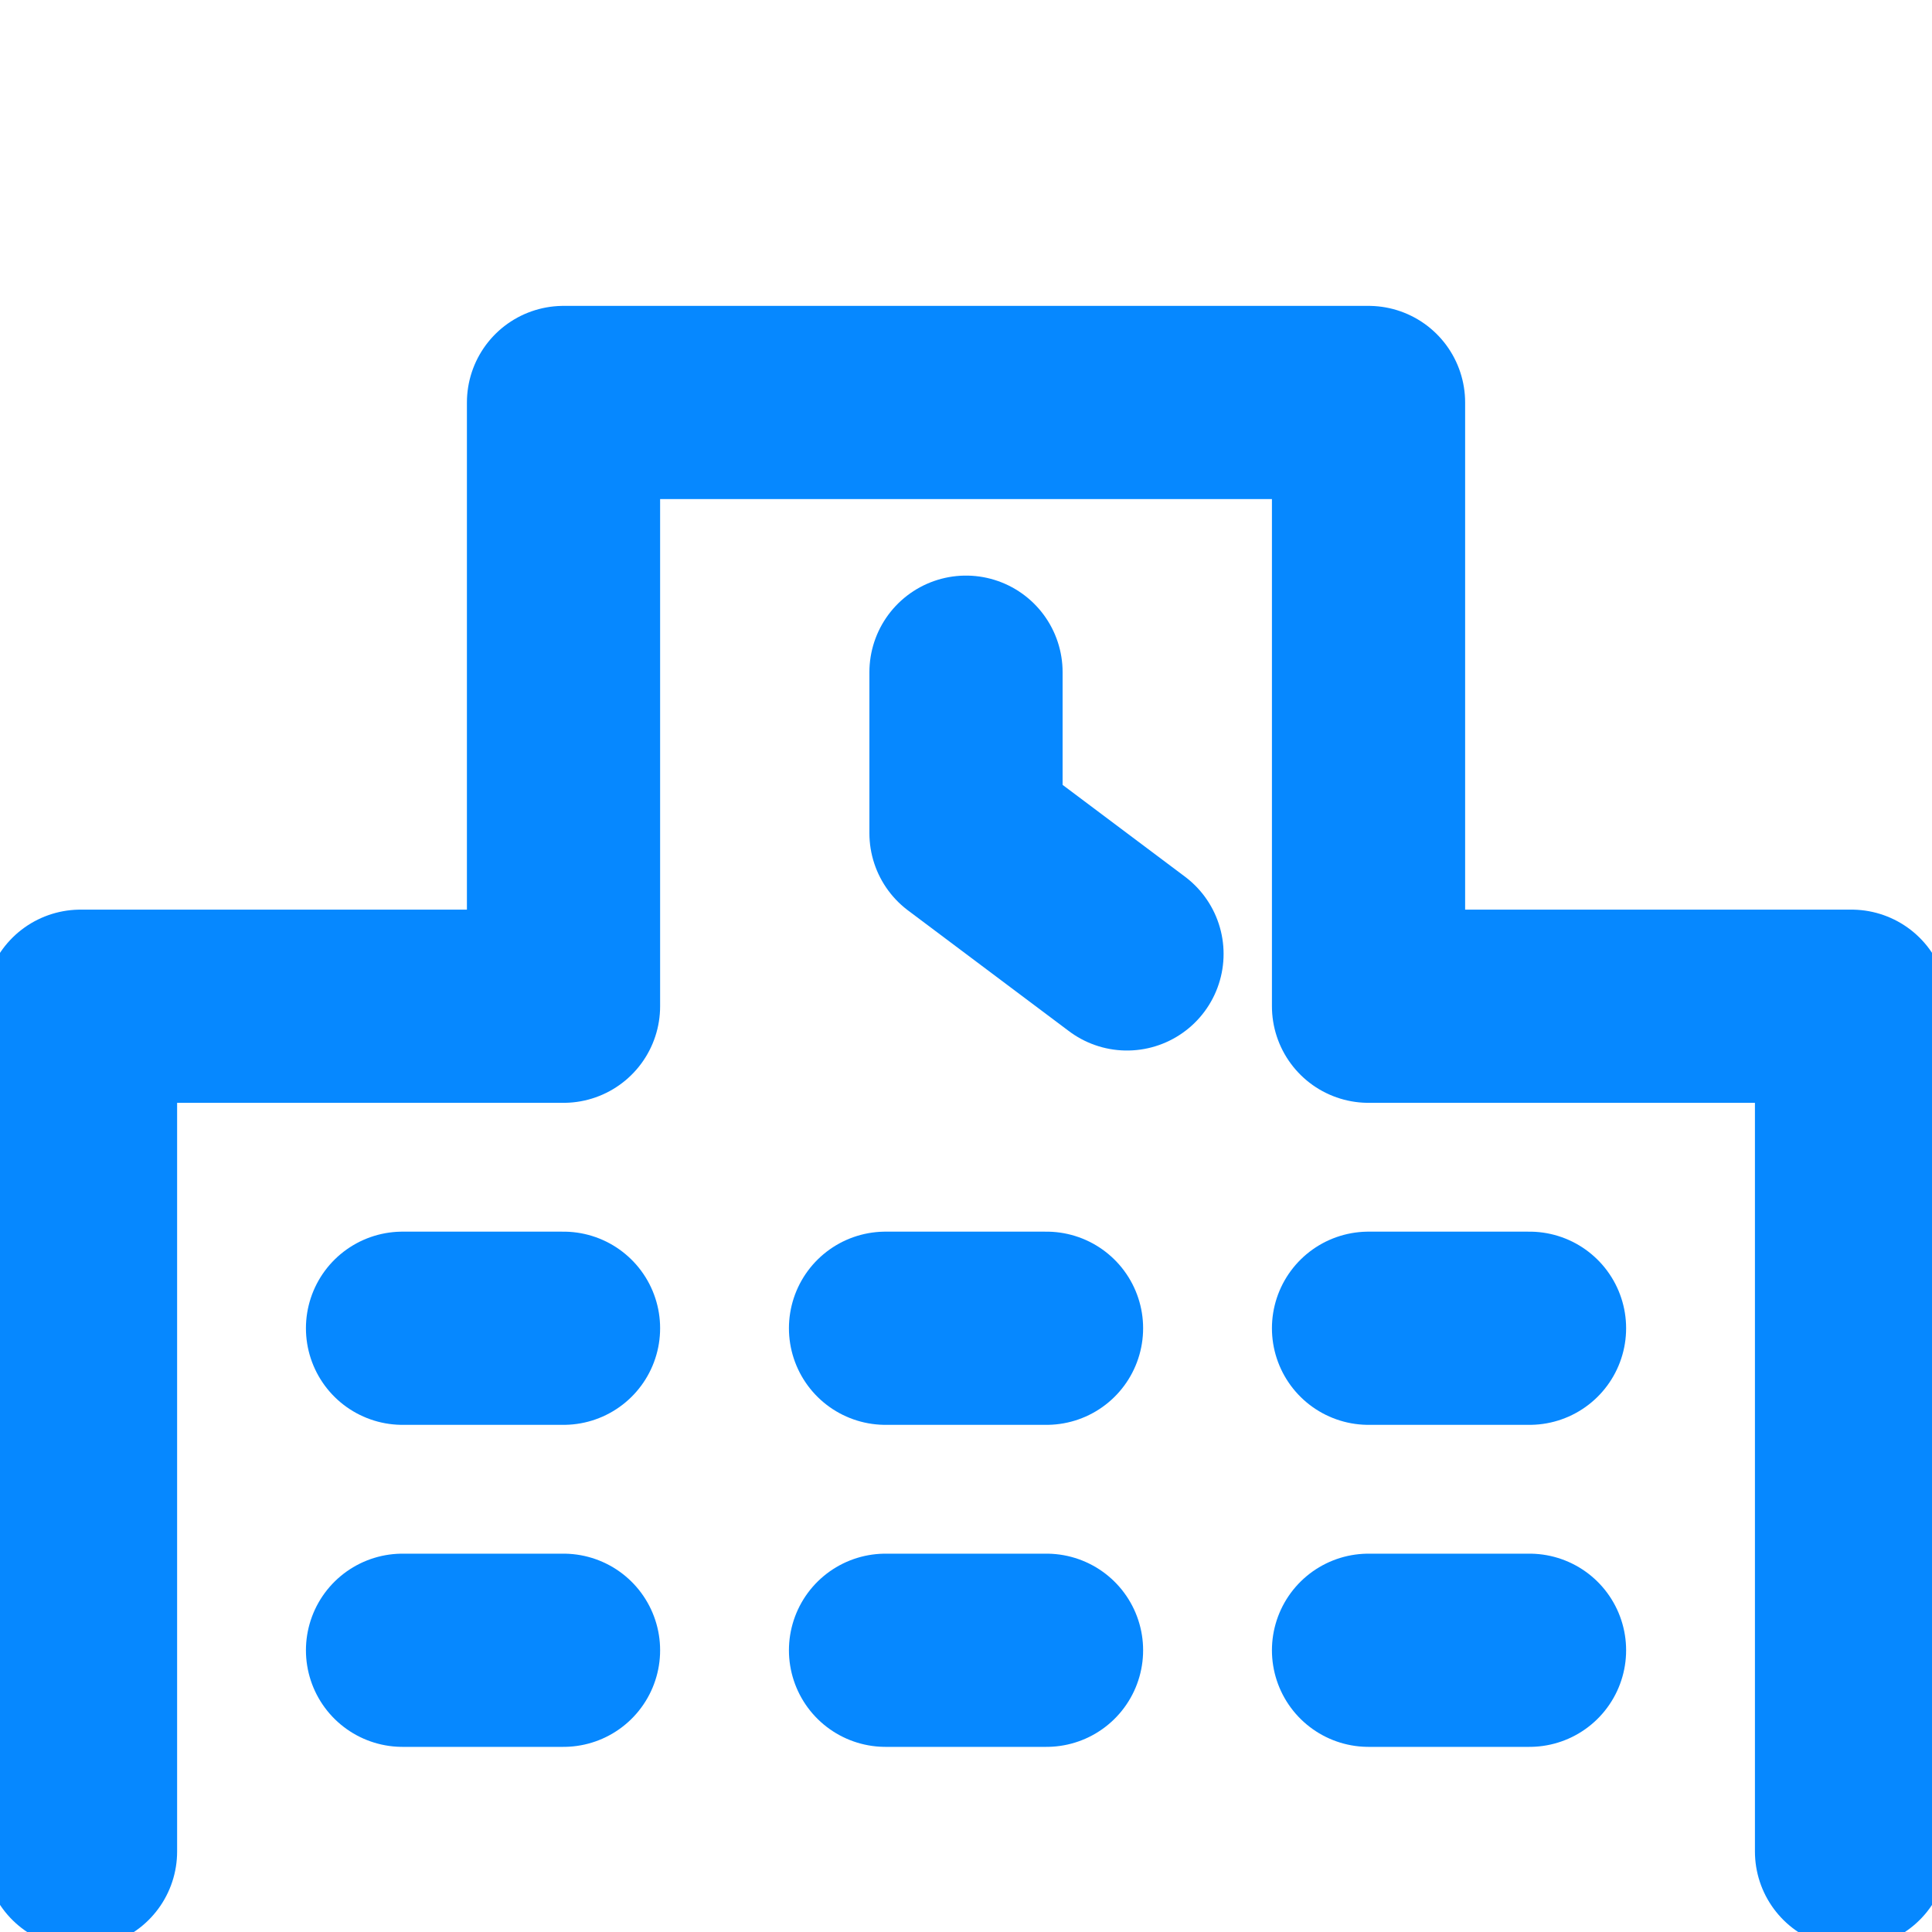 <svg width="40" height="40" viewBox="0 0 40 40" fill="none" xmlns="http://www.w3.org/2000/svg">
<path d="M1.667 38.333V20.833H11.667V8.333H28.334V20.833H38.334V38.333" stroke="#0688FF" stroke-width="4" stroke-linecap="round" stroke-linejoin="round"/>
<path d="M20 13.917V17.25L23.333 19.75" stroke="#0688FF" stroke-width="4" stroke-linecap="round" stroke-linejoin="round"/>
<path d="M8.334 27.5H11.667" stroke="#0688FF" stroke-width="4" stroke-linecap="round" stroke-linejoin="round"/>
<path d="M18.334 27.5H21.667" stroke="#0688FF" stroke-width="4" stroke-linecap="round" stroke-linejoin="round"/>
<path d="M28.334 27.5H31.667" stroke="#0688FF" stroke-width="4" stroke-linecap="round" stroke-linejoin="round"/>
<path d="M8.334 34.167H11.667" stroke="#0688FF" stroke-width="4" stroke-linecap="round" stroke-linejoin="round"/>
<path d="M18.334 34.167H21.667" stroke="#0688FF" stroke-width="4" stroke-linecap="round" stroke-linejoin="round"/>
<path d="M28.334 34.167H31.667" stroke="#0688FF" stroke-width="4" stroke-linecap="round" stroke-linejoin="round"/>
</svg>
